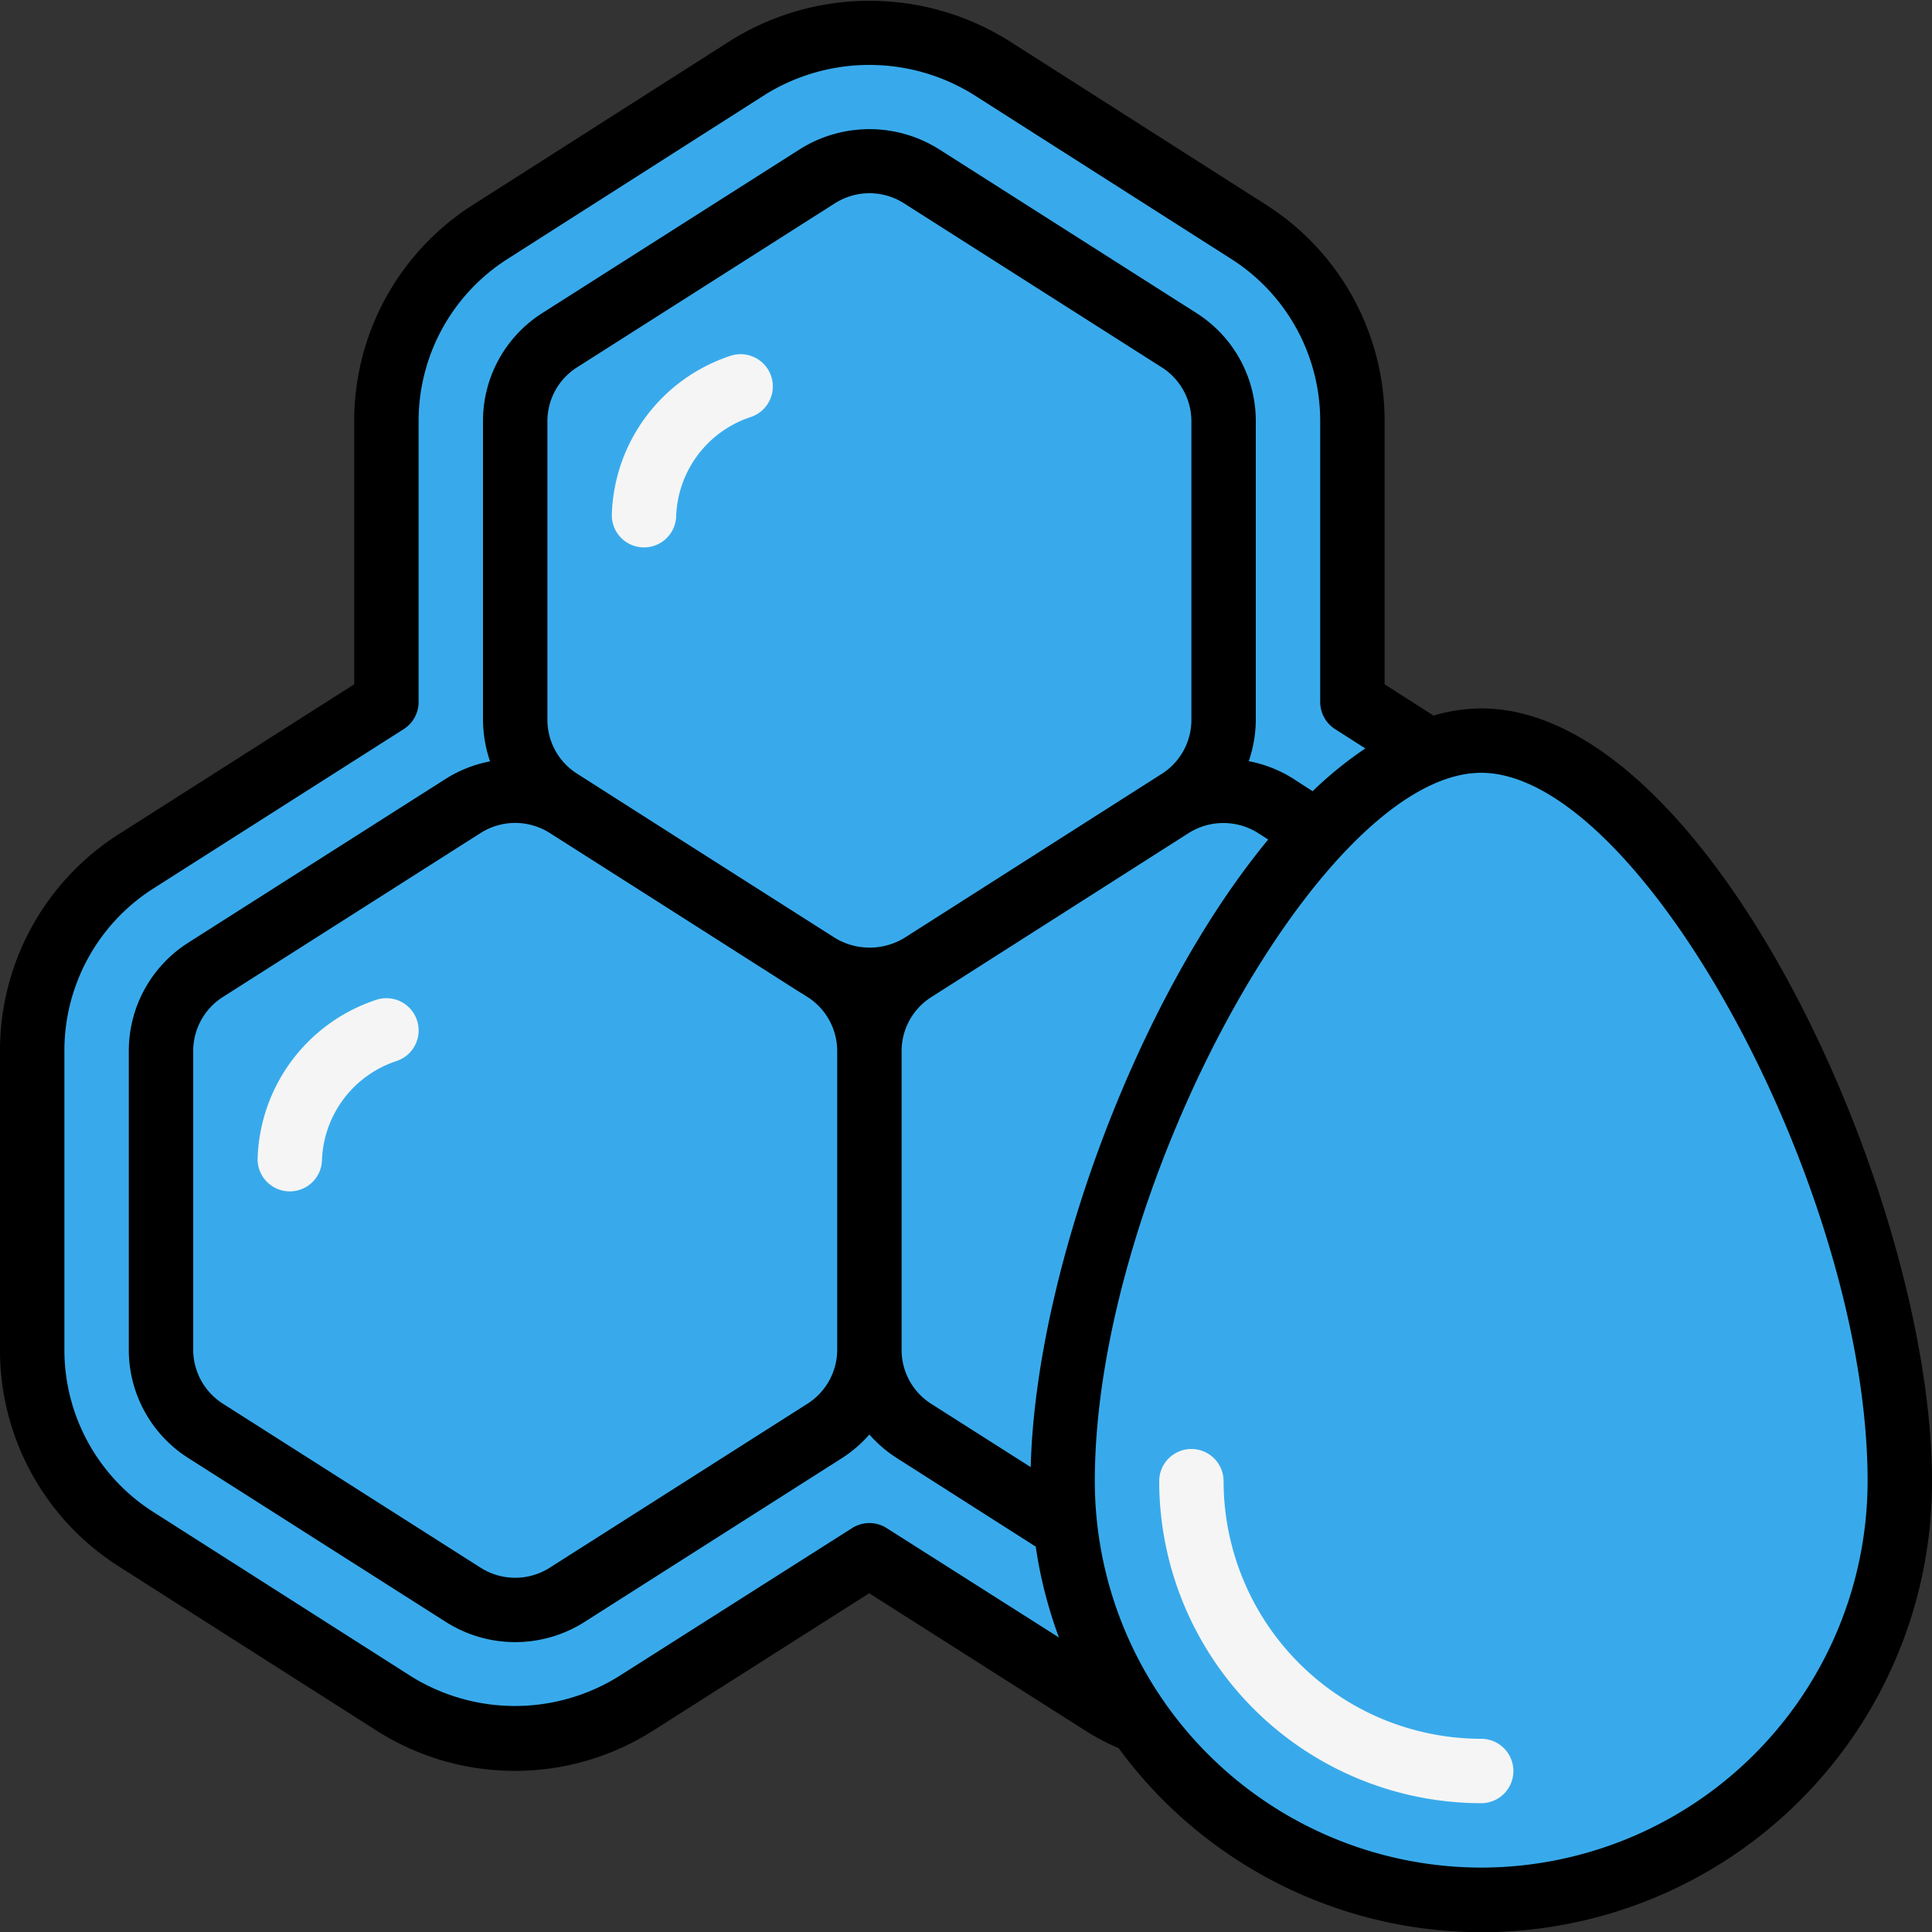 <svg xmlns="http://www.w3.org/2000/svg" version="1.1" xmlns:xlink="http://www.w3.org/1999/xlink" width="512" height="512" x="0" y="0" viewBox="0 0 60 60" style="enable-background:new 0 0 512 512" xml:space="preserve" class=""><rect x="0" y="0" width="60" height="60" fill="#333333" stroke="none"/><g><path fill="#38aaeb" d="M44.38 23.32 42 21.8v-8.71a6.949 6.949 0 0 0-3.24-5.9l-8-5.1a7.03 7.03 0 0 0-7.52 0l-8 5.1a6.949 6.949 0 0 0-3.24 5.9v8.71l-7.76 4.94A6.966 6.966 0 0 0 1 32.65v9.26a6.949 6.949 0 0 0 3.24 5.9l8 5.1A7.064 7.064 0 0 0 16 54a6.987 6.987 0 0 0 3.76-1.1L27 48.3l7.24 4.6a6.352 6.352 0 0 0 1.13.58z" opacity="1" data-original="#ffdf00"></path><path fill="#38aaeb" d="M42 21.8v-8.71a6.949 6.949 0 0 0-3.24-5.9l-8-5.1A7.064 7.064 0 0 0 27 1a6.93 6.93 0 0 0-1.5.181 7.088 7.088 0 0 1 2.26.909l8 5.1a6.949 6.949 0 0 1 3.24 5.9v8.71l2.38 1.52-8.566 28.674 1.426.906a6.352 6.352 0 0 0 1.13.58l9.01-30.16z" opacity="1" data-original="#fec108" class=""></path><path fill="#38aaeb" d="m33.08 47.43-4.69-2.99A2.994 2.994 0 0 1 27 41.91v-9.26a2.982 2.982 0 0 1 1.39-2.53l8-5.1a3.02 3.02 0 0 1 3.22 0l1.31.84z" opacity="1" data-original="#ff9801" class=""></path><path fill="#38aaeb" d="M39.61 25.02a3.015 3.015 0 0 0-3.11-.059c.036.021.074.036.11.059l1.31.84-7.276 20.017 2.436 1.553 7.84-21.57z" opacity="1" data-original="#f57c00" class=""></path><path fill="#38aaeb" d="M5 32.647v9.262a3 3 0 0 0 1.389 2.531l8 5.091a3 3 0 0 0 3.222 0l8-5.091A3 3 0 0 0 27 41.909v-9.262a3 3 0 0 0-1.389-2.531l-8-5.091a3 3 0 0 0-3.222 0l-8 5.091A3 3 0 0 0 5 32.647z" opacity="1" data-original="#ff9801" class=""></path><path fill="#38aaeb" d="m25.611 30.116-8-5.091a3 3 0 0 0-3.111-.06c.036.021.075.037.111.06l8 5.091A3 3 0 0 1 24 32.647v9.262a3 3 0 0 1-1.389 2.531l-8 5.091c-.036.023-.075.039-.111.06a3 3 0 0 0 3.111-.06l8-5.091A3 3 0 0 0 27 41.909v-9.262a3 3 0 0 0-1.389-2.531z" opacity="1" data-original="#f57c00" class=""></path><path fill="#38aaeb" d="M27 5a3.015 3.015 0 0 0-1.61.47l-8 5.09A2.994 2.994 0 0 0 16 13.09v9.26a2.982 2.982 0 0 0 1.39 2.53l8 5.1a3.047 3.047 0 0 0 3.22 0l8-5.1A2.982 2.982 0 0 0 38 22.35v-9.26a2.994 2.994 0 0 0-1.39-2.53l-8-5.09A3.015 3.015 0 0 0 27 5z" opacity="1" data-original="#ff9801" class=""></path><path fill="#38aaeb" d="m36.61 10.56-8-5.09a2.968 2.968 0 0 0-3.11-.059c.036.021.074.037.11.059l8 5.09A2.994 2.994 0 0 1 35 13.09v9.26a2.982 2.982 0 0 1-1.39 2.53l-8 5.1c-.036.022-.074.038-.11.059a3.027 3.027 0 0 0 3.11-.059l8-5.1A2.982 2.982 0 0 0 38 22.35v-9.26a2.994 2.994 0 0 0-1.39-2.53z" opacity="1" data-original="#f57c00" class=""></path><path fill="#38aaeb" d="M59 46a13 13 0 0 1-26 0c0-9 7-23 13-23s13 14 13 23z" opacity="1" data-original="#ff5722" class=""></path><path fill="#38aaeb" d="M46 23a4.489 4.489 0 0 0-1.5.283C50.107 25.283 56 37.742 56 46a13 13 0 0 1-11.5 12.907A12.95 12.95 0 0 0 59 46c0-9-7-23-13-23z" opacity="1" data-original="#d84315" class=""></path><g data-name="Icons copy"><g fill="#f5f5f5"><path d="M9 37h-.008A1 1 0 0 1 8 36a5.361 5.361 0 0 1 3.684-4.949 1 1 0 0 1 .632 1.9A3.368 3.368 0 0 0 10 36.007 1 1 0 0 1 9 37zM20 17h-.008A1 1 0 0 1 19 16a5.361 5.361 0 0 1 3.684-4.949 1 1 0 0 1 .632 1.9A3.368 3.368 0 0 0 21 16.007 1 1 0 0 1 20 17zM46 56a10.011 10.011 0 0 1-10-10 1 1 0 0 1 2 0 8.009 8.009 0 0 0 8 8 1 1 0 0 1 0 2z" fill="#f5f5f5" opacity="1" data-original="#f5f5f5"></path></g><path d="M46 22a5.321 5.321 0 0 0-1.48.223L43 21.252V13.09a7.951 7.951 0 0 0-3.7-6.743l-8-5.1a8.152 8.152 0 0 0-8.589 0l-8 5.1A7.953 7.953 0 0 0 11 13.09v8.161L3.7 25.9A7.96 7.96 0 0 0 0 32.65v9.26a7.951 7.951 0 0 0 3.7 6.743l8.005 5.1a8 8 0 0 0 8.588-.013l6.7-4.26 6.7 4.258a7.4 7.4 0 0 0 1.047.553A13.983 13.983 0 0 0 60 46c0-8.814-6.918-24-14-24zM27.536 47.456a1 1 0 0 0-1.072 0l-7.241 4.6a6.106 6.106 0 0 1-6.446.01l-8-5.1A5.963 5.963 0 0 1 2 41.91v-9.26a5.968 5.968 0 0 1 2.777-5.066l7.76-4.94A1 1 0 0 0 13 21.8v-8.71a5.964 5.964 0 0 1 2.777-5.057l7.995-5.1a6.132 6.132 0 0 1 6.451 0l8 5.1A5.963 5.963 0 0 1 41 13.09v8.71a1 1 0 0 0 .462.843l.939.6a12.017 12.017 0 0 0-1.637 1.329l-.619-.4a3.968 3.968 0 0 0-1.364-.533A4.009 4.009 0 0 0 39 22.35v-9.26a3.968 3.968 0 0 0-1.853-3.374l-8-5.091a4.058 4.058 0 0 0-4.292 0l-8 5.089A3.968 3.968 0 0 0 15 13.09v9.26a4.033 4.033 0 0 0 .22 1.295 3.969 3.969 0 0 0-1.367.536l-8 5.091A3.981 3.981 0 0 0 4 32.647v9.262a3.981 3.981 0 0 0 1.853 3.375l8 5.091a4.016 4.016 0 0 0 4.294 0l8-5.091A4.017 4.017 0 0 0 27 44.55a3.944 3.944 0 0 0 .854.733l4.312 2.749a13.826 13.826 0 0 0 .721 2.822zm4.474-1.893L28.924 43.6A1.983 1.983 0 0 1 28 41.91v-9.26a1.985 1.985 0 0 1 .927-1.687l.215-.137 7.78-4.959a2.021 2.021 0 0 1 2.143 0l.32.205c-4.125 4.996-7.228 13.547-7.375 19.491zM26 41.909a1.991 1.991 0 0 1-.927 1.687l-8 5.091a2 2 0 0 1-2.146 0l-8-5.091A1.991 1.991 0 0 1 6 41.909v-9.262a1.993 1.993 0 0 1 .927-1.688l8-5.09a2 2 0 0 1 2.146 0l4.105 2.612 3.677 2.344c.014.009.03.015.044.023l.174.111A1.993 1.993 0 0 1 26 32.647zM37 22.35a1.985 1.985 0 0 1-.927 1.687l-.215.137-7.78 4.959a2.083 2.083 0 0 1-2.12.012l-4.462-2.839-3.567-2.274A1.983 1.983 0 0 1 17 22.35v-9.26a1.982 1.982 0 0 1 .927-1.686l8-5.089a1.993 1.993 0 0 1 2.149 0l8 5.091A1.983 1.983 0 0 1 37 13.09zM46 58a12.013 12.013 0 0 1-12-12c0-9.047 7.065-22 12-22s12 12.953 12 22a12.013 12.013 0 0 1-12 12z" fill="#000000" opacity="1" data-original="#000000" class=""></path></g></g></svg>